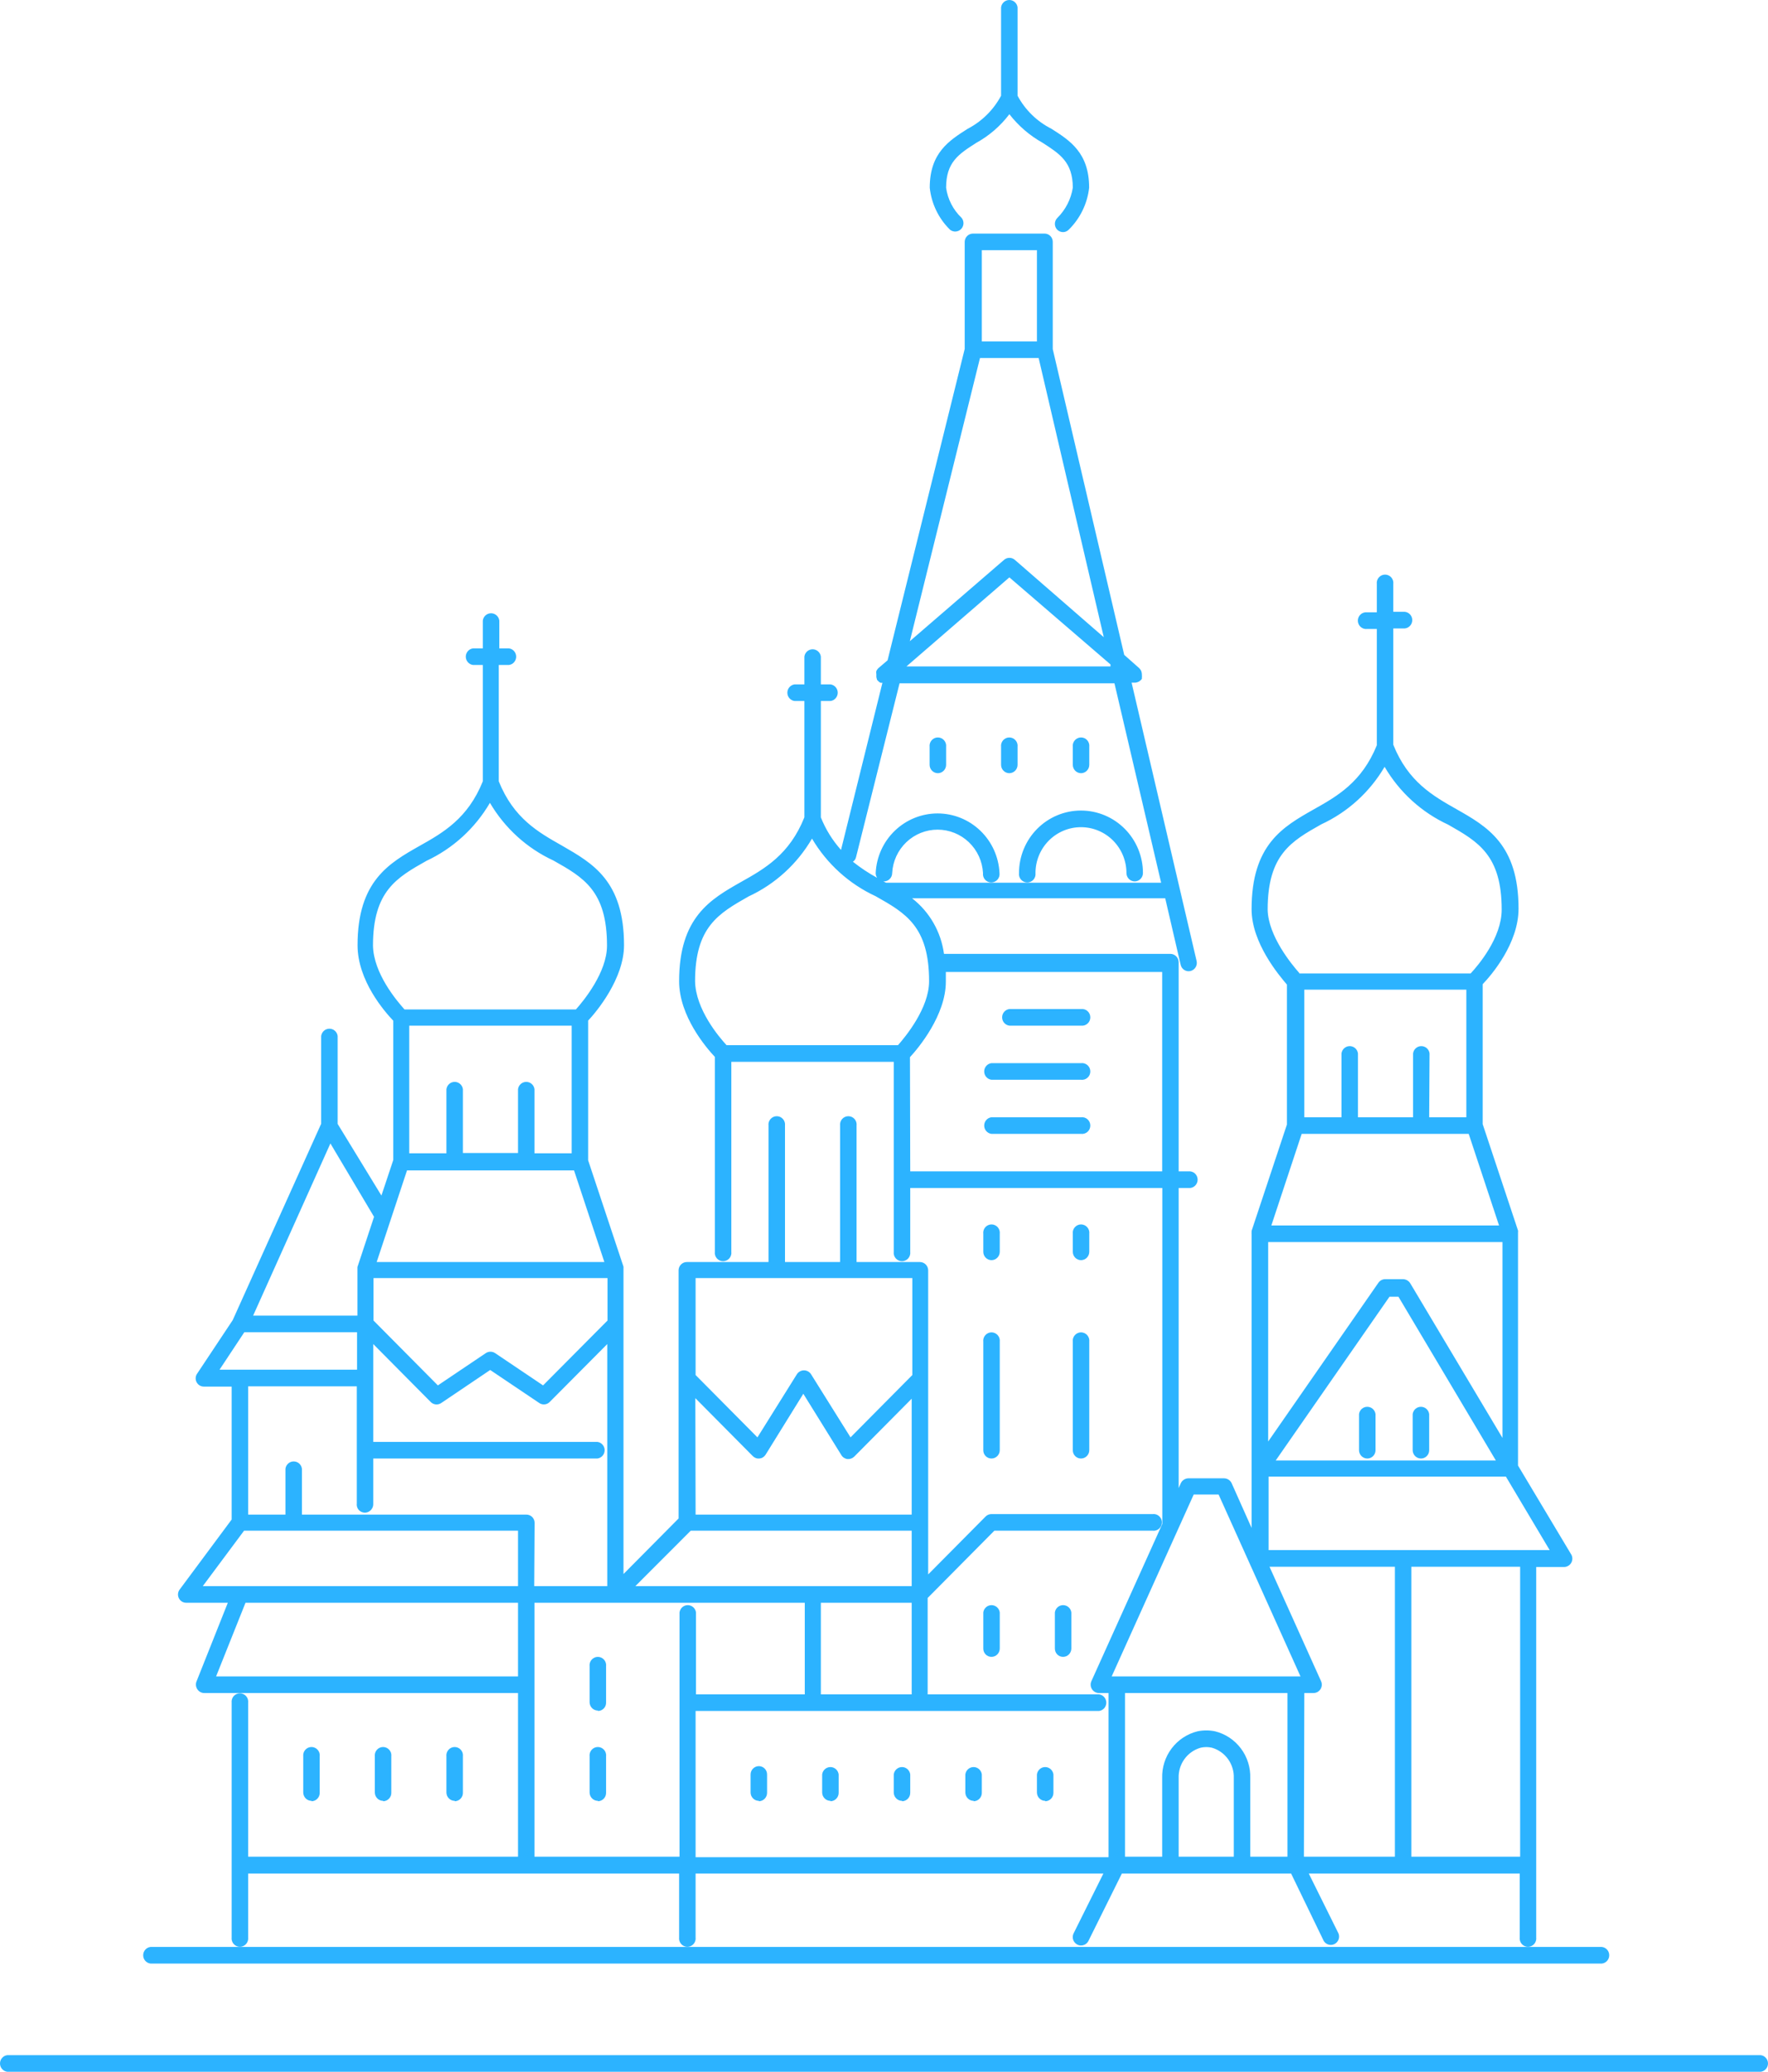 <?xml version="1.0" encoding="UTF-8"?> <svg xmlns="http://www.w3.org/2000/svg" width="128" height="150" viewBox="0 0 128 150" fill="none"><path d="M127.494 150H0.526C0.38 149.981 0.247 149.91 0.15 149.799C0.053 149.689 0 149.546 0 149.398C0 149.251 0.053 149.108 0.15 148.998C0.247 148.887 0.38 148.815 0.526 148.797H127.474C127.62 148.815 127.753 148.887 127.85 148.998C127.947 149.108 128 149.251 128 149.398C128 149.546 127.947 149.689 127.85 149.799C127.753 149.91 127.62 149.981 127.474 150H127.494ZM115.83 142.165H10.892C10.746 142.146 10.613 142.075 10.516 141.964C10.419 141.854 10.366 141.711 10.366 141.564C10.366 141.416 10.419 141.273 10.516 141.163C10.613 141.052 10.746 140.98 10.892 140.962H115.83C115.914 140.951 116 140.959 116.082 140.984C116.163 141.009 116.239 141.052 116.303 141.109C116.367 141.166 116.418 141.236 116.453 141.314C116.488 141.392 116.506 141.477 116.506 141.564C116.506 141.65 116.488 141.735 116.453 141.813C116.418 141.891 116.367 141.962 116.303 142.018C116.239 142.075 116.163 142.118 116.082 142.143C116 142.168 115.914 142.176 115.83 142.165ZM78.26 140.856C78.167 140.857 78.075 140.834 77.993 140.789C77.852 140.716 77.745 140.591 77.695 140.44C77.645 140.288 77.656 140.123 77.726 139.98L79.883 135.649H50.36V140.269C50.371 140.354 50.364 140.441 50.338 140.523C50.314 140.605 50.271 140.682 50.215 140.746C50.158 140.811 50.089 140.863 50.011 140.898C49.934 140.933 49.849 140.952 49.764 140.952C49.678 140.952 49.594 140.933 49.516 140.898C49.438 140.863 49.369 140.811 49.313 140.746C49.256 140.682 49.214 140.605 49.189 140.523C49.164 140.441 49.157 140.354 49.167 140.269V135.649H17.965V140.269C17.975 140.354 17.968 140.441 17.943 140.523C17.918 140.605 17.875 140.682 17.819 140.746C17.763 140.811 17.693 140.863 17.615 140.898C17.538 140.933 17.453 140.952 17.368 140.952C17.282 140.952 17.198 140.933 17.12 140.898C17.043 140.863 16.973 140.811 16.917 140.746C16.86 140.682 16.818 140.605 16.793 140.523C16.768 140.441 16.761 140.354 16.771 140.269V123.28C16.761 123.195 16.768 123.108 16.793 123.026C16.818 122.944 16.86 122.868 16.917 122.803C16.973 122.739 17.043 122.687 17.12 122.652C17.198 122.616 17.282 122.598 17.368 122.598C17.453 122.598 17.538 122.616 17.615 122.652C17.693 122.687 17.763 122.739 17.819 122.803C17.875 122.868 17.918 122.944 17.943 123.026C17.968 123.108 17.975 123.195 17.965 123.28V134.427H37.503V122.578H14.776C14.68 122.577 14.585 122.551 14.5 122.504C14.415 122.457 14.343 122.39 14.29 122.308C14.235 122.228 14.2 122.135 14.188 122.037C14.177 121.94 14.188 121.841 14.223 121.75L16.494 116.042H13.488C13.376 116.044 13.267 116.014 13.171 115.956C13.076 115.897 12.999 115.813 12.949 115.713C12.899 115.612 12.878 115.499 12.889 115.387C12.9 115.275 12.942 115.169 13.011 115.08L16.771 110.017V100.392H14.776C14.664 100.395 14.553 100.367 14.456 100.309C14.359 100.252 14.281 100.167 14.23 100.066C14.179 99.965 14.157 99.852 14.168 99.739C14.178 99.626 14.221 99.519 14.29 99.429L16.848 95.579L23.252 81.362V75.01C23.271 74.864 23.342 74.729 23.451 74.631C23.561 74.534 23.703 74.48 23.849 74.48C23.995 74.48 24.137 74.534 24.247 74.631C24.356 74.729 24.427 74.864 24.445 75.01V81.372L27.614 86.56L28.474 83.981V73.903C27.853 73.248 25.887 71.016 25.887 68.436C25.887 63.787 28.168 62.497 30.373 61.246C32.091 60.284 33.876 59.254 34.955 56.568V48.146H34.248C34.103 48.127 33.969 48.056 33.873 47.945C33.776 47.835 33.722 47.692 33.722 47.544C33.722 47.397 33.776 47.254 33.873 47.143C33.969 47.033 34.103 46.961 34.248 46.943H34.955V44.931C34.973 44.785 35.044 44.65 35.154 44.552C35.263 44.455 35.405 44.401 35.551 44.401C35.697 44.401 35.839 44.455 35.949 44.552C36.059 44.65 36.129 44.785 36.148 44.931V46.943H36.844C36.99 46.961 37.123 47.033 37.22 47.143C37.317 47.254 37.37 47.397 37.37 47.544C37.37 47.692 37.317 47.835 37.22 47.945C37.123 48.056 36.99 48.127 36.844 48.146H36.11V56.568C37.188 59.254 38.973 60.255 40.691 61.227C42.887 62.497 45.178 63.758 45.178 68.436C45.178 70.852 43.192 73.248 42.581 73.893V84.009L45.139 91.71V91.816C45.143 91.851 45.143 91.886 45.139 91.921V113.963L49.129 109.94V91.941C49.139 91.782 49.21 91.633 49.328 91.527C49.446 91.42 49.601 91.365 49.759 91.373H55.639V81.497C55.628 81.412 55.635 81.325 55.66 81.243C55.686 81.161 55.727 81.085 55.784 81.02C55.841 80.956 55.91 80.904 55.988 80.868C56.065 80.833 56.15 80.815 56.235 80.815C56.321 80.815 56.405 80.833 56.483 80.868C56.56 80.904 56.63 80.956 56.686 81.02C56.743 81.085 56.785 81.161 56.81 81.243C56.835 81.325 56.842 81.412 56.832 81.497V91.373H60.821V81.497C60.811 81.412 60.818 81.325 60.843 81.243C60.868 81.161 60.91 81.085 60.967 81.02C61.023 80.956 61.093 80.904 61.17 80.868C61.248 80.833 61.333 80.815 61.418 80.815C61.504 80.815 61.588 80.833 61.666 80.868C61.743 80.904 61.813 80.956 61.869 81.02C61.926 81.085 61.968 81.161 61.993 81.243C62.018 81.325 62.025 81.412 62.014 81.497V91.373H66.596C66.756 91.373 66.909 91.437 67.022 91.55C67.134 91.664 67.198 91.818 67.198 91.979V113.992L71.359 109.795C71.415 109.74 71.48 109.696 71.552 109.667C71.624 109.637 71.701 109.622 71.779 109.622H83.443C83.528 109.611 83.614 109.619 83.696 109.644C83.777 109.67 83.853 109.712 83.916 109.769C83.98 109.826 84.032 109.896 84.067 109.974C84.102 110.053 84.12 110.138 84.12 110.224C84.12 110.31 84.102 110.395 84.067 110.473C84.032 110.552 83.98 110.622 83.916 110.679C83.853 110.736 83.777 110.778 83.696 110.804C83.614 110.829 83.528 110.836 83.443 110.825H71.989L67.16 115.696V122.674H79.568C79.713 122.693 79.847 122.764 79.944 122.875C80.04 122.986 80.094 123.128 80.094 123.276C80.094 123.423 80.04 123.566 79.944 123.677C79.847 123.787 79.713 123.859 79.568 123.877H50.36V134.465H80.255V122.578H79.558C79.458 122.577 79.36 122.551 79.272 122.502C79.184 122.454 79.11 122.384 79.056 122.298C79.001 122.213 78.97 122.116 78.962 122.015C78.955 121.914 78.973 121.813 79.014 121.721L84.15 110.334C84.15 110.334 84.15 110.257 84.15 110.219V86.012H65.9V90.632C65.91 90.717 65.903 90.804 65.878 90.886C65.853 90.968 65.81 91.044 65.754 91.109C65.698 91.173 65.628 91.225 65.55 91.26C65.473 91.296 65.388 91.314 65.303 91.314C65.218 91.314 65.133 91.296 65.055 91.26C64.978 91.225 64.908 91.173 64.852 91.109C64.796 91.044 64.753 90.968 64.728 90.886C64.703 90.804 64.695 90.717 64.706 90.632V76.877H52.947V90.632C52.958 90.717 52.95 90.804 52.925 90.886C52.9 90.968 52.858 91.044 52.802 91.109C52.745 91.173 52.676 91.225 52.598 91.26C52.52 91.296 52.436 91.314 52.35 91.314C52.265 91.314 52.181 91.296 52.103 91.26C52.025 91.225 51.956 91.173 51.899 91.109C51.843 91.044 51.801 90.968 51.776 90.886C51.75 90.804 51.743 90.717 51.754 90.632V76.521C51.133 75.857 49.167 73.576 49.167 71.044C49.167 66.395 51.448 65.106 53.653 63.854C55.371 62.892 57.156 61.871 58.235 59.177V50.754H57.528C57.383 50.736 57.25 50.664 57.153 50.554C57.056 50.443 57.003 50.3 57.003 50.153C57.003 50.005 57.056 49.863 57.153 49.752C57.25 49.641 57.383 49.57 57.528 49.551H58.235V47.54C58.253 47.393 58.324 47.259 58.434 47.161C58.544 47.063 58.685 47.009 58.831 47.009C58.978 47.009 59.119 47.063 59.229 47.161C59.339 47.259 59.41 47.393 59.428 47.54V49.551H60.125C60.27 49.57 60.404 49.641 60.5 49.752C60.597 49.863 60.651 50.005 60.651 50.153C60.651 50.3 60.597 50.443 60.5 50.554C60.404 50.664 60.27 50.736 60.125 50.754H59.428V59.177C59.773 60.043 60.267 60.842 60.888 61.535L63.886 49.436H63.752C63.678 49.403 63.613 49.353 63.561 49.291L63.494 49.215L63.447 49.022V48.916C63.442 48.881 63.442 48.845 63.447 48.81C63.431 48.734 63.431 48.656 63.447 48.579C63.482 48.509 63.527 48.444 63.58 48.387L64.258 47.809L69.842 25.267V17.509C69.844 17.35 69.909 17.198 70.021 17.086C70.133 16.975 70.285 16.912 70.443 16.912H75.626C75.704 16.912 75.781 16.928 75.853 16.958C75.924 16.988 75.989 17.032 76.044 17.087C76.099 17.142 76.143 17.208 76.172 17.281C76.202 17.353 76.218 17.431 76.218 17.509V25.277L81.391 47.414L82.479 48.377C82.532 48.432 82.577 48.493 82.613 48.56C82.646 48.639 82.666 48.724 82.67 48.81C82.675 48.836 82.675 48.862 82.67 48.887C82.679 48.938 82.679 48.99 82.67 49.041C82.674 49.077 82.674 49.112 82.67 49.147L82.613 49.224C82.554 49.283 82.487 49.332 82.412 49.368C82.342 49.398 82.268 49.417 82.193 49.426H81.926L86.631 69.572C86.669 69.727 86.644 69.892 86.561 70.029C86.479 70.166 86.346 70.264 86.192 70.303C86.116 70.322 86.037 70.325 85.959 70.312C85.881 70.299 85.807 70.271 85.74 70.228C85.674 70.186 85.616 70.131 85.57 70.066C85.525 70.002 85.493 69.928 85.476 69.851L84.36 65.038H66.033C67.298 66.021 68.128 67.466 68.343 69.062H84.742C84.899 69.064 85.05 69.129 85.16 69.243C85.271 69.356 85.333 69.509 85.333 69.668V84.809H86.03C86.115 84.798 86.201 84.805 86.282 84.831C86.364 84.856 86.439 84.898 86.503 84.955C86.567 85.012 86.618 85.082 86.654 85.16C86.689 85.239 86.707 85.324 86.707 85.41C86.707 85.496 86.689 85.581 86.654 85.66C86.618 85.738 86.567 85.808 86.503 85.865C86.439 85.922 86.364 85.965 86.282 85.99C86.201 86.015 86.115 86.022 86.03 86.012H85.333V107.736L85.486 107.389C85.535 107.285 85.612 107.196 85.708 107.134C85.804 107.071 85.916 107.036 86.03 107.033H88.626C88.741 107.035 88.853 107.069 88.949 107.132C89.045 107.195 89.122 107.284 89.17 107.389L90.612 110.623V106.359V89.342C90.606 89.307 90.606 89.271 90.612 89.236C90.607 89.198 90.607 89.159 90.612 89.121L93.17 81.42V71.285C92.597 70.611 90.612 68.272 90.612 65.828C90.612 61.14 92.893 59.86 95.098 58.609C96.816 57.646 98.591 56.636 99.679 53.96V45.538H98.983C98.898 45.548 98.812 45.541 98.73 45.516C98.648 45.49 98.573 45.448 98.51 45.391C98.445 45.334 98.394 45.264 98.359 45.185C98.324 45.107 98.306 45.022 98.306 44.936C98.306 44.85 98.324 44.765 98.359 44.686C98.394 44.608 98.445 44.538 98.51 44.481C98.573 44.424 98.648 44.382 98.73 44.356C98.812 44.331 98.898 44.324 98.983 44.334H99.679V42.284C99.668 42.199 99.676 42.112 99.701 42.03C99.726 41.948 99.768 41.872 99.825 41.807C99.881 41.743 99.951 41.691 100.028 41.656C100.106 41.62 100.191 41.602 100.276 41.602C100.361 41.602 100.446 41.62 100.523 41.656C100.601 41.691 100.671 41.743 100.727 41.807C100.783 41.872 100.826 41.948 100.851 42.03C100.876 42.112 100.883 42.199 100.872 42.284V44.296H101.569C101.654 44.285 101.74 44.293 101.821 44.318C101.903 44.343 101.978 44.386 102.042 44.443C102.107 44.5 102.158 44.569 102.193 44.648C102.228 44.727 102.246 44.811 102.246 44.898C102.246 44.984 102.228 45.069 102.193 45.147C102.158 45.225 102.107 45.296 102.042 45.352C101.978 45.409 101.903 45.452 101.821 45.477C101.74 45.502 101.654 45.51 101.569 45.499H100.872V53.921C101.951 56.607 103.736 57.617 105.454 58.59C107.659 59.841 109.94 61.14 109.94 65.789C109.94 68.311 107.974 70.602 107.344 71.256V81.391L109.902 89.092C109.911 89.13 109.911 89.169 109.902 89.207C109.907 89.242 109.907 89.278 109.902 89.313V106.109L113.72 112.491C113.786 112.582 113.825 112.691 113.833 112.804C113.841 112.918 113.818 113.031 113.765 113.131C113.712 113.231 113.633 113.314 113.535 113.371C113.438 113.429 113.327 113.457 113.214 113.453H111.219V140.269C111.23 140.354 111.223 140.441 111.197 140.523C111.173 140.605 111.13 140.682 111.074 140.746C111.017 140.811 110.948 140.863 110.87 140.898C110.793 140.933 110.708 140.952 110.623 140.952C110.537 140.952 110.453 140.933 110.375 140.898C110.298 140.863 110.228 140.811 110.172 140.746C110.115 140.682 110.073 140.605 110.048 140.523C110.023 140.441 110.016 140.354 110.026 140.269V135.649H94.754L96.911 139.999C96.962 140.139 96.96 140.293 96.906 140.432C96.852 140.571 96.748 140.684 96.616 140.751C96.484 140.818 96.331 140.833 96.189 140.794C96.046 140.754 95.923 140.664 95.842 140.538L93.475 135.649H81.219L78.795 140.538C78.743 140.635 78.666 140.716 78.572 140.772C78.477 140.828 78.37 140.857 78.26 140.856ZM102.18 134.427H110.055V113.434H102.18V134.427ZM94.401 134.427H100.987V113.434H91.91L95.642 121.721C95.683 121.812 95.701 121.912 95.694 122.013C95.688 122.113 95.656 122.21 95.603 122.295C95.55 122.379 95.477 122.45 95.391 122.499C95.304 122.548 95.207 122.575 95.107 122.578H94.43L94.401 134.427ZM90.516 134.427H93.208V122.578H81.448V134.427H84.14V128.748C84.116 127.971 84.356 127.21 84.822 126.592C85.288 125.973 85.95 125.535 86.698 125.35C87.117 125.263 87.549 125.263 87.968 125.35C88.715 125.535 89.376 125.974 89.84 126.593C90.304 127.211 90.543 127.972 90.516 128.748V134.427ZM85.333 134.427H89.323V128.748C89.344 128.252 89.197 127.763 88.908 127.361C88.618 126.959 88.203 126.668 87.729 126.534C87.468 126.476 87.198 126.476 86.937 126.534C86.461 126.666 86.043 126.957 85.752 127.359C85.461 127.761 85.313 128.25 85.333 128.748V134.427ZM38.696 134.427H49.196V116.745C49.214 116.598 49.285 116.464 49.395 116.366C49.504 116.269 49.646 116.215 49.792 116.215C49.939 116.215 50.08 116.269 50.19 116.366C50.3 116.464 50.371 116.598 50.389 116.745V122.674H58.264V116.042H38.696V134.427ZM59.428 122.674H66.004V116.042H59.428V122.674ZM93.79 121.375H94.153L88.225 108.207H86.421L80.484 121.375H93.79ZM15.645 121.375H37.503V116.042H17.774L15.645 121.375ZM45.998 114.839H66.004V110.825H50.007L45.998 114.839ZM38.677 114.839H43.965V97.312L39.794 101.508C39.698 101.605 39.571 101.666 39.435 101.68C39.3 101.695 39.163 101.661 39.049 101.585L35.489 99.189L31.938 101.585C31.823 101.662 31.685 101.696 31.548 101.682C31.41 101.668 31.282 101.606 31.184 101.508L27.023 97.312V104.396H43.249C43.394 104.414 43.528 104.486 43.625 104.596C43.722 104.707 43.775 104.85 43.775 104.997C43.775 105.145 43.722 105.288 43.625 105.398C43.528 105.509 43.394 105.58 43.249 105.599H27.023V108.91C27.022 109.011 26.996 109.111 26.946 109.199C26.871 109.34 26.744 109.446 26.592 109.493C26.44 109.54 26.276 109.524 26.135 109.449C26.031 109.393 25.947 109.308 25.892 109.203C25.838 109.098 25.816 108.979 25.83 108.862V100.372H17.965V109.661H20.666V106.34C20.684 106.194 20.755 106.059 20.865 105.961C20.974 105.864 21.116 105.81 21.262 105.81C21.409 105.81 21.55 105.864 21.66 105.961C21.77 106.059 21.84 106.194 21.859 106.34V109.661H38.114C38.192 109.661 38.269 109.676 38.34 109.706C38.412 109.736 38.477 109.78 38.532 109.836C38.587 109.891 38.631 109.957 38.661 110.029C38.691 110.102 38.706 110.179 38.706 110.257L38.677 114.839ZM17.363 114.839H37.503V110.825H17.669L14.681 114.839H17.382H17.363ZM110.656 112.231H112.193L109.024 106.908H91.843V112.231H110.656ZM50.36 109.661H66.004V101.268L61.843 105.464C61.779 105.526 61.702 105.573 61.618 105.604C61.534 105.633 61.445 105.645 61.356 105.638C61.267 105.628 61.181 105.597 61.105 105.549C61.029 105.501 60.964 105.436 60.917 105.358L58.159 100.911L55.429 105.32C55.381 105.397 55.317 105.462 55.241 105.511C55.165 105.559 55.079 105.589 54.99 105.599C54.901 105.608 54.811 105.598 54.727 105.568C54.642 105.537 54.566 105.489 54.503 105.426L50.341 101.229L50.36 109.661ZM92.358 105.743H108.298L101.245 93.885H100.596L92.358 105.743ZM91.814 89.929V104.367L99.794 92.874C99.849 92.795 99.921 92.73 100.006 92.685C100.091 92.64 100.185 92.616 100.281 92.615H101.579C101.682 92.616 101.782 92.644 101.872 92.694C101.962 92.745 102.038 92.816 102.094 92.903L108.776 104.107V89.929H91.814ZM50.36 99.554L54.837 104.068L57.7 99.487C57.756 99.403 57.832 99.335 57.92 99.288C58.008 99.241 58.106 99.216 58.206 99.216C58.306 99.216 58.404 99.241 58.493 99.288C58.581 99.335 58.656 99.403 58.712 99.487L61.576 104.068L66.052 99.554V92.537H50.36V99.554ZM27.042 95.608L31.7 100.305L35.174 97.966C35.273 97.901 35.389 97.866 35.508 97.866C35.627 97.866 35.743 97.901 35.842 97.966L39.317 100.305L43.984 95.608V92.537H27.042V95.608ZM17.373 99.169H25.849V96.455H17.688L15.893 99.169H17.373ZM18.327 95.252H25.877V91.95C25.872 91.915 25.872 91.88 25.877 91.844V91.739L27.08 88.1L23.921 82.787L18.327 95.252ZM27.271 91.373H43.755L41.56 84.741H29.466L27.271 91.373ZM92.043 88.726H108.528L106.332 82.094H94.239L92.043 88.726ZM65.9 84.809H84.14V70.371H68.477C68.477 70.602 68.477 70.833 68.477 71.073C68.477 73.499 66.491 75.886 65.88 76.54L65.9 84.809ZM38.696 83.5H41.388V74.259H29.628V83.5H32.32V78.86C32.339 78.714 32.409 78.579 32.519 78.481C32.629 78.384 32.77 78.33 32.917 78.33C33.063 78.33 33.205 78.384 33.314 78.481C33.424 78.579 33.495 78.714 33.513 78.86V83.48H37.503V78.86C37.522 78.714 37.592 78.579 37.702 78.481C37.812 78.384 37.953 78.33 38.1 78.33C38.246 78.33 38.387 78.384 38.497 78.481C38.607 78.579 38.678 78.714 38.696 78.86V83.5ZM103.469 80.891H106.16V71.651H94.43V80.891H97.121V76.271C97.14 76.125 97.211 75.99 97.32 75.892C97.43 75.794 97.572 75.741 97.718 75.741C97.864 75.741 98.005 75.794 98.115 75.892C98.225 75.99 98.296 76.125 98.314 76.271V80.891H102.304V76.271C102.323 76.125 102.393 75.99 102.503 75.892C102.613 75.794 102.754 75.741 102.901 75.741C103.047 75.741 103.189 75.794 103.299 75.892C103.408 75.99 103.479 76.125 103.497 76.271L103.469 80.891ZM52.603 75.674H65.012C65.556 75.058 67.265 72.989 67.265 71.044C67.265 67.069 65.556 66.107 63.389 64.884C61.472 63.997 59.868 62.544 58.788 60.716C57.718 62.552 56.116 64.014 54.197 64.903C52.03 66.135 50.322 67.098 50.322 71.044C50.36 73.085 52.059 75.087 52.603 75.674ZM29.285 73.085H41.694C42.237 72.478 43.946 70.409 43.946 68.465C43.946 64.49 42.237 63.527 40.071 62.305C38.151 61.417 36.546 59.959 35.47 58.127C34.397 59.964 32.796 61.427 30.879 62.324C28.712 63.547 27.004 64.518 27.004 68.465C27.042 70.486 28.741 72.478 29.285 73.085ZM94.067 70.477H106.475C107.01 69.899 108.719 67.907 108.719 65.856C108.719 61.91 107.01 60.938 104.843 59.706C102.922 58.817 101.316 57.356 100.243 55.519C99.17 57.348 97.567 58.802 95.651 59.687C93.484 60.909 91.776 61.881 91.776 65.856C91.814 67.772 93.523 69.832 94.067 70.448V70.477ZM64.153 63.912H84.064L80.685 49.474H65.126L61.977 62.054C61.962 62.123 61.935 62.188 61.896 62.246C61.856 62.304 61.806 62.353 61.748 62.391C62.299 62.829 62.886 63.219 63.504 63.556C63.434 63.455 63.397 63.333 63.399 63.209C63.452 62.047 63.947 60.95 64.782 60.147C65.617 59.343 66.726 58.894 67.88 58.894C69.034 58.894 70.144 59.343 70.978 60.147C71.813 60.95 72.308 62.047 72.362 63.209C72.372 63.295 72.365 63.382 72.34 63.464C72.315 63.546 72.272 63.622 72.216 63.687C72.16 63.751 72.09 63.803 72.013 63.838C71.935 63.874 71.85 63.892 71.765 63.892C71.679 63.892 71.595 63.874 71.517 63.838C71.44 63.803 71.37 63.751 71.314 63.687C71.257 63.622 71.215 63.546 71.19 63.464C71.165 63.382 71.158 63.295 71.168 63.209C71.123 62.361 70.757 61.562 70.145 60.978C69.533 60.393 68.723 60.068 67.88 60.068C67.038 60.068 66.227 60.393 65.615 60.978C65.004 61.562 64.637 62.361 64.592 63.209C64.592 63.293 64.575 63.375 64.543 63.451C64.51 63.527 64.462 63.596 64.402 63.652C64.343 63.709 64.272 63.753 64.194 63.781C64.117 63.809 64.035 63.821 63.953 63.816L64.153 63.912ZM65.623 48.252H80.398V48.107L73.077 41.803L65.623 48.252ZM70.949 25.921L65.871 46.423L72.695 40.532C72.803 40.439 72.94 40.388 73.082 40.388C73.224 40.388 73.361 40.439 73.469 40.532L79.911 46.134L75.196 25.921H70.949ZM71.082 24.718H75.072V18.115H71.082V24.718ZM75.674 130.384C75.514 130.384 75.361 130.32 75.248 130.206C75.135 130.093 75.072 129.938 75.072 129.777V128.468C75.091 128.322 75.162 128.188 75.271 128.09C75.381 127.992 75.522 127.938 75.669 127.938C75.815 127.938 75.957 127.992 76.066 128.09C76.176 128.188 76.247 128.322 76.266 128.468V129.777C76.269 129.859 76.257 129.94 76.229 130.016C76.201 130.093 76.158 130.162 76.103 130.221C76.048 130.281 75.982 130.328 75.908 130.361C75.834 130.394 75.754 130.411 75.674 130.413V130.384ZM70.491 130.384C70.331 130.384 70.178 130.32 70.066 130.206C69.953 130.093 69.889 129.938 69.889 129.777V128.468C69.908 128.322 69.978 128.188 70.088 128.09C70.198 127.992 70.34 127.938 70.486 127.938C70.632 127.938 70.774 127.992 70.883 128.09C70.993 128.188 71.064 128.322 71.082 128.468V129.777C71.086 129.859 71.074 129.94 71.046 130.016C71.018 130.093 70.975 130.162 70.92 130.221C70.865 130.281 70.799 130.328 70.725 130.361C70.651 130.394 70.571 130.411 70.491 130.413V130.384ZM65.308 130.384C65.148 130.384 64.995 130.32 64.883 130.206C64.77 130.093 64.706 129.938 64.706 129.777V128.468C64.725 128.322 64.796 128.188 64.906 128.09C65.015 127.992 65.156 127.938 65.303 127.938C65.449 127.938 65.591 127.992 65.7 128.09C65.81 128.188 65.881 128.322 65.9 128.468V129.777C65.903 129.859 65.891 129.94 65.863 130.016C65.835 130.093 65.793 130.162 65.737 130.221C65.682 130.281 65.615 130.328 65.541 130.361C65.468 130.394 65.388 130.411 65.308 130.413V130.384ZM60.125 130.384C59.965 130.384 59.812 130.32 59.7 130.206C59.587 130.093 59.523 129.938 59.523 129.777V128.468C59.542 128.322 59.612 128.188 59.722 128.09C59.833 127.992 59.974 127.938 60.12 127.938C60.266 127.938 60.408 127.992 60.518 128.09C60.627 128.188 60.698 128.322 60.717 128.468V129.777C60.72 129.859 60.708 129.94 60.68 130.016C60.652 130.093 60.609 130.162 60.554 130.221C60.499 130.281 60.432 130.328 60.359 130.361C60.285 130.394 60.206 130.411 60.125 130.413V130.384ZM54.942 130.384C54.782 130.384 54.629 130.32 54.517 130.206C54.404 130.093 54.341 129.938 54.341 129.777V128.468C54.343 128.309 54.407 128.157 54.52 128.046C54.632 127.934 54.784 127.871 54.942 127.871C55.019 127.871 55.096 127.887 55.168 127.917C55.24 127.947 55.305 127.991 55.36 128.046C55.415 128.102 55.459 128.168 55.489 128.24C55.518 128.312 55.534 128.39 55.534 128.468V129.777C55.537 129.859 55.525 129.94 55.497 130.016C55.469 130.093 55.426 130.162 55.371 130.221C55.316 130.281 55.249 130.328 55.176 130.361C55.102 130.394 55.023 130.411 54.942 130.413V130.384ZM43.288 130.384C43.128 130.384 42.975 130.32 42.862 130.206C42.749 130.093 42.686 129.938 42.686 129.777V127.169C42.675 127.084 42.683 126.997 42.708 126.914C42.733 126.832 42.775 126.756 42.832 126.692C42.888 126.627 42.958 126.575 43.035 126.54C43.113 126.505 43.197 126.486 43.282 126.486C43.368 126.486 43.453 126.505 43.53 126.54C43.608 126.575 43.677 126.627 43.734 126.692C43.79 126.756 43.833 126.832 43.857 126.914C43.883 126.997 43.89 127.084 43.879 127.169V129.777C43.883 129.859 43.87 129.94 43.843 130.016C43.815 130.093 43.772 130.162 43.717 130.221C43.662 130.281 43.595 130.328 43.522 130.361C43.447 130.394 43.368 130.411 43.288 130.413V130.384ZM32.922 130.384C32.762 130.384 32.609 130.32 32.496 130.206C32.383 130.093 32.32 129.938 32.32 129.777V127.169C32.309 127.084 32.317 126.997 32.342 126.914C32.367 126.832 32.409 126.756 32.466 126.692C32.522 126.627 32.592 126.575 32.669 126.54C32.747 126.505 32.831 126.486 32.917 126.486C33.002 126.486 33.087 126.505 33.164 126.54C33.242 126.575 33.312 126.627 33.368 126.692C33.424 126.756 33.467 126.832 33.492 126.914C33.517 126.997 33.524 127.084 33.513 127.169V129.777C33.517 129.859 33.505 129.94 33.477 130.016C33.449 130.093 33.406 130.162 33.351 130.221C33.296 130.281 33.229 130.328 33.156 130.361C33.082 130.394 33.002 130.411 32.922 130.413V130.384ZM27.739 130.384C27.579 130.384 27.426 130.32 27.313 130.206C27.201 130.093 27.137 129.938 27.137 129.777V127.169C27.127 127.084 27.134 126.997 27.159 126.914C27.184 126.832 27.226 126.756 27.283 126.692C27.339 126.627 27.409 126.575 27.486 126.54C27.564 126.505 27.648 126.486 27.734 126.486C27.819 126.486 27.904 126.505 27.981 126.54C28.059 126.575 28.128 126.627 28.185 126.692C28.241 126.756 28.284 126.832 28.309 126.914C28.334 126.997 28.341 127.084 28.33 127.169V129.777C28.334 129.859 28.322 129.94 28.294 130.016C28.266 130.093 28.223 130.162 28.168 130.221C28.113 130.281 28.046 130.328 27.973 130.361C27.899 130.394 27.819 130.411 27.739 130.413V130.384ZM22.556 130.384C22.396 130.384 22.243 130.32 22.13 130.206C22.018 130.093 21.954 129.938 21.954 129.777V127.169C21.944 127.084 21.951 126.997 21.976 126.914C22.001 126.832 22.043 126.756 22.1 126.692C22.156 126.627 22.226 126.575 22.303 126.54C22.381 126.505 22.465 126.486 22.551 126.486C22.636 126.486 22.721 126.505 22.798 126.54C22.876 126.575 22.946 126.627 23.002 126.692C23.058 126.756 23.101 126.832 23.126 126.914C23.151 126.997 23.158 127.084 23.147 127.169V129.777C23.151 129.859 23.139 129.94 23.111 130.016C23.083 130.093 23.04 130.162 22.985 130.221C22.93 130.281 22.863 130.328 22.79 130.361C22.716 130.394 22.636 130.411 22.556 130.413V130.384ZM43.288 123.848C43.129 123.848 42.978 123.786 42.866 123.674C42.753 123.562 42.689 123.411 42.686 123.252V120.643C42.675 120.558 42.683 120.471 42.708 120.389C42.733 120.307 42.775 120.23 42.832 120.166C42.888 120.102 42.958 120.05 43.035 120.014C43.113 119.979 43.197 119.961 43.282 119.961C43.368 119.961 43.453 119.979 43.53 120.014C43.608 120.05 43.677 120.102 43.734 120.166C43.79 120.23 43.833 120.307 43.857 120.389C43.883 120.471 43.89 120.558 43.879 120.643V123.252C43.883 123.332 43.87 123.413 43.843 123.489C43.815 123.564 43.772 123.634 43.716 123.692C43.661 123.751 43.594 123.797 43.521 123.829C43.447 123.861 43.368 123.877 43.288 123.877V123.848ZM76.962 119.96C76.805 119.96 76.655 119.897 76.544 119.785C76.433 119.673 76.371 119.521 76.371 119.363V116.745C76.389 116.598 76.46 116.464 76.57 116.366C76.679 116.269 76.821 116.215 76.967 116.215C77.114 116.215 77.255 116.269 77.365 116.366C77.475 116.464 77.545 116.598 77.564 116.745V119.363C77.561 119.522 77.497 119.674 77.384 119.786C77.272 119.897 77.12 119.96 76.962 119.96ZM71.779 119.96C71.623 119.96 71.472 119.897 71.361 119.785C71.25 119.673 71.188 119.521 71.188 119.363V116.745C71.206 116.598 71.277 116.464 71.387 116.366C71.496 116.269 71.638 116.215 71.784 116.215C71.93 116.215 72.072 116.269 72.181 116.366C72.291 116.464 72.362 116.598 72.381 116.745V119.363C72.378 119.522 72.314 119.674 72.201 119.786C72.088 119.897 71.937 119.96 71.779 119.96ZM102.877 105.599C102.719 105.599 102.568 105.536 102.455 105.425C102.343 105.313 102.278 105.161 102.275 105.002V102.384C102.294 102.237 102.365 102.103 102.475 102.005C102.584 101.908 102.726 101.854 102.872 101.854C103.018 101.854 103.16 101.908 103.27 102.005C103.38 102.103 103.45 102.237 103.469 102.384V105.002C103.469 105.08 103.453 105.158 103.424 105.23C103.394 105.303 103.35 105.369 103.295 105.424C103.24 105.48 103.175 105.523 103.103 105.554C103.032 105.584 102.955 105.599 102.877 105.599ZM98.992 105.599C98.834 105.599 98.683 105.536 98.57 105.425C98.458 105.313 98.393 105.161 98.391 105.002V102.384C98.409 102.237 98.48 102.103 98.59 102.005C98.7 101.908 98.841 101.854 98.987 101.854C99.134 101.854 99.275 101.908 99.385 102.005C99.495 102.103 99.566 102.237 99.584 102.384V105.002C99.584 105.161 99.522 105.312 99.41 105.424C99.3 105.536 99.149 105.599 98.992 105.599ZM78.26 105.599C78.103 105.599 77.953 105.536 77.842 105.424C77.731 105.312 77.669 105.161 77.669 105.002V97.148C77.658 97.062 77.665 96.976 77.69 96.894C77.715 96.811 77.758 96.736 77.814 96.671C77.87 96.606 77.94 96.555 78.018 96.519C78.095 96.484 78.18 96.465 78.265 96.465C78.35 96.465 78.435 96.484 78.513 96.519C78.591 96.555 78.66 96.606 78.716 96.671C78.773 96.736 78.815 96.811 78.84 96.894C78.865 96.976 78.873 97.062 78.862 97.148V104.983C78.863 105.063 78.849 105.143 78.819 105.218C78.789 105.293 78.745 105.361 78.689 105.418C78.633 105.475 78.566 105.521 78.493 105.552C78.419 105.583 78.34 105.599 78.26 105.599ZM71.779 105.599C71.623 105.599 71.472 105.536 71.361 105.424C71.25 105.312 71.188 105.161 71.188 105.002V97.148C71.177 97.062 71.184 96.976 71.209 96.894C71.234 96.811 71.277 96.736 71.333 96.671C71.389 96.606 71.459 96.555 71.537 96.519C71.614 96.484 71.699 96.465 71.784 96.465C71.869 96.465 71.954 96.484 72.031 96.519C72.109 96.555 72.179 96.606 72.235 96.671C72.291 96.736 72.334 96.811 72.359 96.894C72.384 96.976 72.391 97.062 72.381 97.148V104.983C72.382 105.063 72.367 105.143 72.338 105.218C72.308 105.293 72.264 105.361 72.208 105.418C72.152 105.475 72.085 105.521 72.012 105.552C71.938 105.583 71.859 105.599 71.779 105.599ZM78.26 91.238C78.102 91.236 77.952 91.171 77.841 91.057C77.731 90.944 77.669 90.791 77.669 90.632V89.332C77.658 89.247 77.665 89.16 77.69 89.078C77.715 88.996 77.758 88.919 77.814 88.855C77.87 88.791 77.94 88.739 78.018 88.704C78.095 88.668 78.18 88.65 78.265 88.65C78.35 88.65 78.435 88.668 78.513 88.704C78.591 88.739 78.66 88.791 78.716 88.855C78.773 88.919 78.815 88.996 78.84 89.078C78.865 89.16 78.873 89.247 78.862 89.332V90.632C78.862 90.793 78.798 90.947 78.685 91.061C78.573 91.174 78.42 91.238 78.26 91.238ZM71.779 91.238C71.621 91.236 71.471 91.171 71.36 91.057C71.249 90.944 71.188 90.791 71.188 90.632V89.332C71.177 89.247 71.184 89.16 71.209 89.078C71.234 88.996 71.277 88.919 71.333 88.855C71.389 88.791 71.459 88.739 71.537 88.704C71.614 88.668 71.699 88.65 71.784 88.65C71.869 88.65 71.954 88.668 72.031 88.704C72.109 88.739 72.179 88.791 72.235 88.855C72.291 88.919 72.334 88.996 72.359 89.078C72.384 89.16 72.391 89.247 72.381 89.332V90.632C72.381 90.793 72.317 90.947 72.204 91.061C72.092 91.174 71.939 91.238 71.779 91.238ZM78.26 82.094H71.779C71.634 82.076 71.501 82.004 71.404 81.893C71.307 81.783 71.254 81.64 71.254 81.493C71.254 81.345 71.307 81.202 71.404 81.092C71.501 80.981 71.634 80.909 71.779 80.891H78.26C78.345 80.88 78.431 80.888 78.513 80.913C78.594 80.938 78.669 80.981 78.733 81.037C78.798 81.094 78.849 81.165 78.884 81.243C78.919 81.322 78.937 81.407 78.937 81.493C78.937 81.579 78.919 81.664 78.884 81.742C78.849 81.821 78.798 81.891 78.733 81.948C78.669 82.004 78.594 82.047 78.513 82.072C78.431 82.098 78.345 82.105 78.26 82.094ZM78.26 78.177H71.779C71.634 78.158 71.501 78.087 71.404 77.976C71.307 77.865 71.254 77.723 71.254 77.575C71.254 77.427 71.307 77.285 71.404 77.174C71.501 77.063 71.634 76.992 71.779 76.973H78.26C78.345 76.963 78.431 76.97 78.513 76.995C78.594 77.021 78.669 77.063 78.733 77.12C78.798 77.177 78.849 77.247 78.884 77.325C78.919 77.404 78.937 77.489 78.937 77.575C78.937 77.661 78.919 77.746 78.884 77.825C78.849 77.903 78.798 77.973 78.733 78.03C78.669 78.087 78.594 78.129 78.513 78.155C78.431 78.18 78.345 78.188 78.26 78.177ZM78.26 74.259H73.077C72.932 74.241 72.799 74.169 72.702 74.059C72.605 73.948 72.552 73.805 72.552 73.658C72.552 73.51 72.605 73.368 72.702 73.257C72.799 73.146 72.932 73.075 73.077 73.056H78.26C78.345 73.045 78.431 73.053 78.513 73.078C78.594 73.103 78.669 73.146 78.733 73.203C78.798 73.26 78.849 73.33 78.884 73.408C78.919 73.486 78.937 73.572 78.937 73.658C78.937 73.744 78.919 73.829 78.884 73.907C78.849 73.986 78.798 74.056 78.733 74.112C78.669 74.169 78.594 74.212 78.513 74.237C78.431 74.263 78.345 74.27 78.26 74.259ZM82.145 63.816C81.987 63.813 81.837 63.748 81.726 63.635C81.615 63.522 81.553 63.369 81.553 63.209C81.553 62.329 81.206 61.484 80.589 60.861C79.972 60.239 79.134 59.889 78.26 59.889C77.387 59.889 76.549 60.239 75.932 60.861C75.314 61.484 74.967 62.329 74.967 63.209C74.978 63.295 74.971 63.382 74.946 63.464C74.921 63.546 74.878 63.622 74.822 63.687C74.766 63.751 74.696 63.803 74.618 63.838C74.54 63.874 74.456 63.892 74.371 63.892C74.285 63.892 74.201 63.874 74.123 63.838C74.046 63.803 73.976 63.751 73.92 63.687C73.863 63.622 73.821 63.546 73.796 63.464C73.771 63.382 73.763 63.295 73.774 63.209C73.774 62.01 74.247 60.859 75.088 60.011C75.929 59.162 77.07 58.685 78.26 58.685C79.45 58.685 80.591 59.162 81.433 60.011C82.274 60.859 82.747 62.01 82.747 63.209C82.747 63.37 82.683 63.525 82.57 63.638C82.458 63.752 82.305 63.816 82.145 63.816ZM78.26 55.981C78.102 55.978 77.952 55.913 77.841 55.8C77.731 55.687 77.669 55.534 77.669 55.375V54.075C77.658 53.99 77.665 53.903 77.69 53.821C77.715 53.739 77.758 53.663 77.814 53.598C77.87 53.534 77.94 53.482 78.018 53.446C78.095 53.411 78.18 53.393 78.265 53.393C78.35 53.393 78.435 53.411 78.513 53.446C78.591 53.482 78.66 53.534 78.716 53.598C78.773 53.663 78.815 53.739 78.84 53.821C78.865 53.903 78.873 53.99 78.862 54.075V55.375C78.862 55.535 78.798 55.689 78.685 55.803C78.573 55.917 78.42 55.981 78.26 55.981ZM73.077 55.981C72.918 55.981 72.765 55.917 72.652 55.803C72.539 55.689 72.476 55.535 72.476 55.375V54.075C72.465 53.99 72.473 53.903 72.498 53.821C72.523 53.739 72.565 53.663 72.621 53.598C72.678 53.534 72.747 53.482 72.825 53.446C72.903 53.411 72.987 53.393 73.073 53.393C73.158 53.393 73.243 53.411 73.32 53.446C73.398 53.482 73.468 53.534 73.524 53.598C73.58 53.663 73.623 53.739 73.647 53.821C73.672 53.903 73.68 53.99 73.669 54.075V55.375C73.669 55.534 73.607 55.687 73.497 55.8C73.386 55.913 73.235 55.978 73.077 55.981ZM67.894 55.981C67.737 55.978 67.586 55.913 67.475 55.8C67.365 55.687 67.302 55.534 67.302 55.375V54.075C67.292 53.99 67.299 53.903 67.324 53.821C67.349 53.739 67.392 53.663 67.448 53.598C67.504 53.534 67.574 53.482 67.652 53.446C67.729 53.411 67.814 53.393 67.899 53.393C67.985 53.393 68.069 53.411 68.147 53.446C68.225 53.482 68.294 53.534 68.35 53.598C68.407 53.663 68.449 53.739 68.474 53.821C68.499 53.903 68.507 53.99 68.496 54.075V55.375C68.496 55.535 68.433 55.689 68.32 55.803C68.207 55.917 68.054 55.981 67.894 55.981ZM76.962 16.806C76.805 16.805 76.655 16.743 76.542 16.633C76.433 16.52 76.371 16.368 76.371 16.21C76.371 16.051 76.433 15.899 76.542 15.786C77.141 15.195 77.537 14.426 77.669 13.592C77.669 11.724 76.714 11.137 75.483 10.338C74.551 9.818 73.734 9.114 73.077 8.269C72.429 9.124 71.609 9.832 70.672 10.348C69.412 11.156 68.496 11.734 68.496 13.592C68.612 14.424 69.006 15.191 69.612 15.767C69.708 15.881 69.758 16.026 69.754 16.175C69.75 16.324 69.692 16.466 69.59 16.575C69.489 16.683 69.351 16.75 69.204 16.762C69.056 16.775 68.91 16.732 68.792 16.643C67.958 15.833 67.435 14.752 67.312 13.592C67.312 11.07 68.706 10.184 70.052 9.328C71.081 8.794 71.927 7.959 72.476 6.931V0.53C72.495 0.384 72.565 0.249 72.675 0.151C72.785 0.054 72.926 0 73.073 0C73.219 0 73.36 0.054 73.47 0.151C73.58 0.249 73.651 0.384 73.669 0.53V6.931C74.222 7.96 75.075 8.794 76.113 9.318C77.459 10.175 78.852 11.06 78.852 13.592C78.722 14.742 78.203 15.813 77.382 16.623C77.272 16.738 77.121 16.804 76.962 16.806Z" fill="#2CB3FF"></path></svg> 